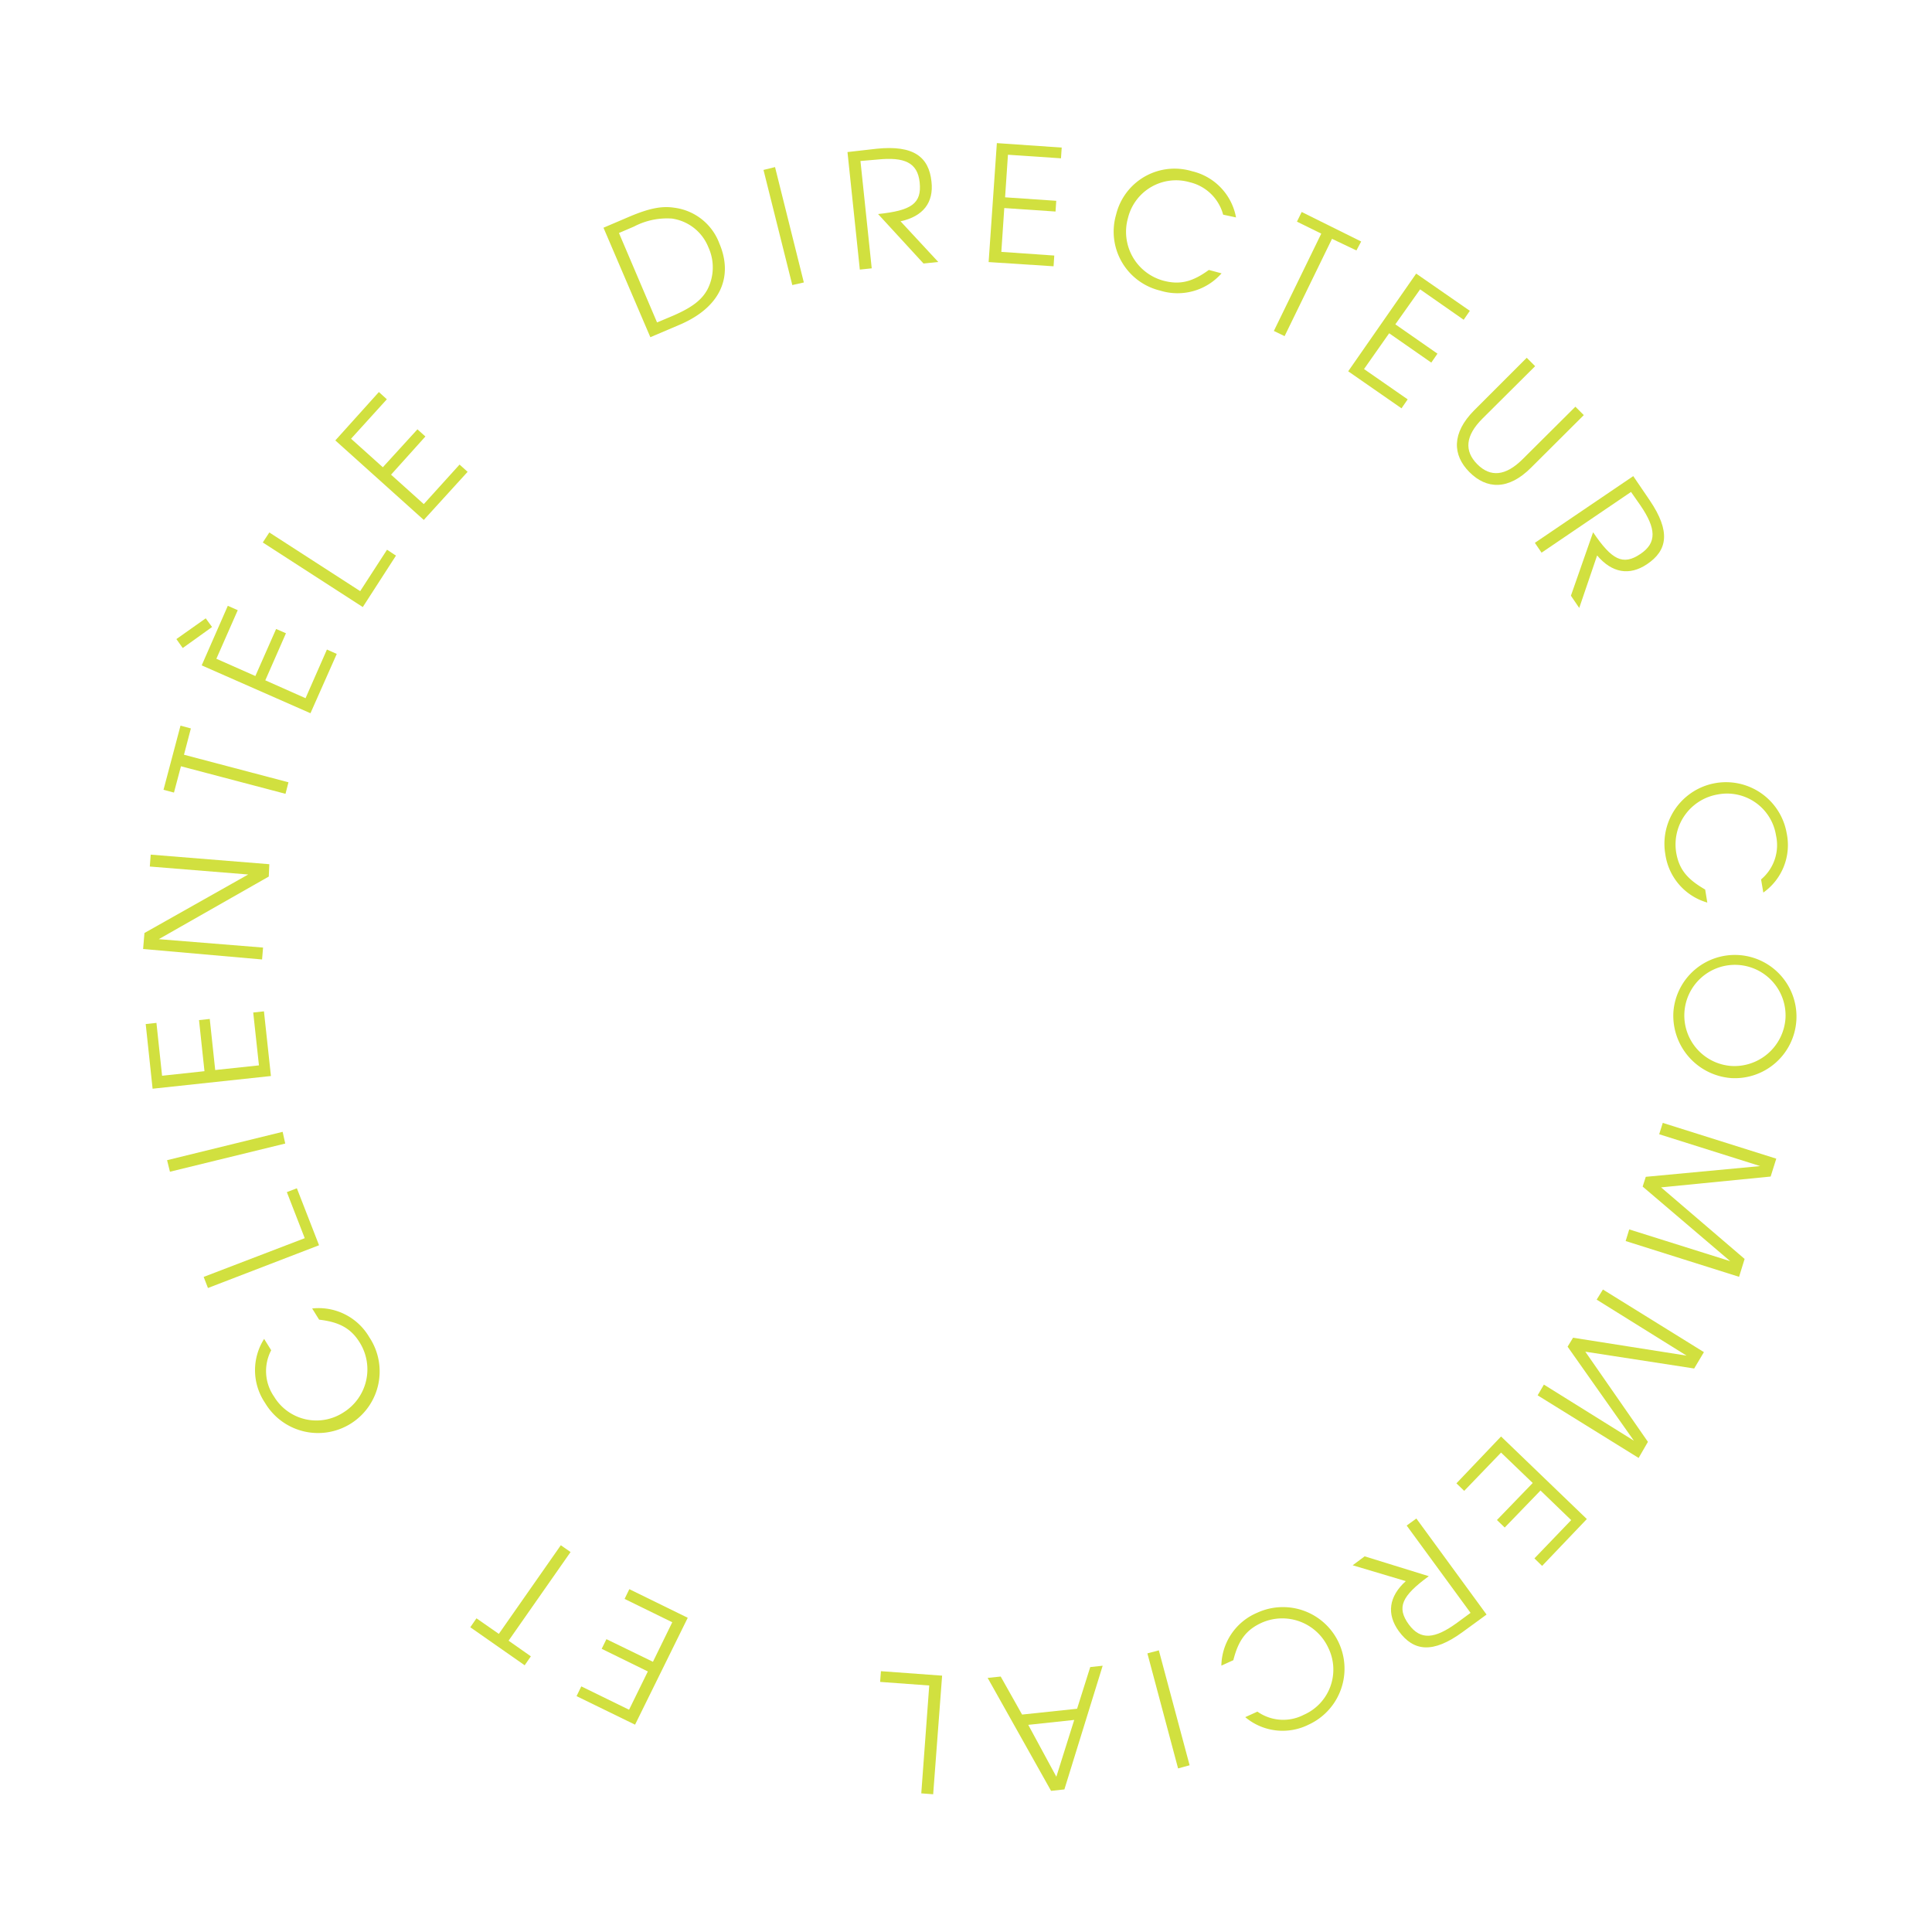 <?xml version="1.0" encoding="UTF-8"?> <svg xmlns="http://www.w3.org/2000/svg" id="Calque_1" data-name="Calque 1" viewBox="0 0 216 216"><defs><style>.cls-1{fill:#d1e03f;}</style></defs><title>testPlan de travail 3 copie 5</title><path class="cls-1" d="M76,36.3l-3.29,1.4L67.47,25.46l2.88-1.23c2.22-.94,3.63-1.23,5.08-1a6.21,6.21,0,0,1,5,4C81.93,30.75,80.76,34.26,76,36.3Zm-.82-11.86a7.94,7.94,0,0,0-4.28.88l-1.7.73,4.26,10,1.71-.72c2.17-.93,3.29-1.78,3.94-3a5.39,5.39,0,0,0,.09-4.68A5.17,5.17,0,0,0,75.15,24.44Z"></path><path class="cls-1" d="M88.58,31.87,85.36,19l1.29-.32,3.22,12.9Z"></path><path class="cls-1" d="M100.68,24.74l4.22,4.55-1.65.17-5.08-5.53c3.71-.39,4.9-1.16,4.65-3.54-.23-2.2-1.68-2.87-4.75-2.55L96.2,18l1.26,12-1.33.14L94.75,17,98,16.63c4.15-.43,5.85.92,6.14,3.67C104.41,22.65,103.2,24.2,100.68,24.74Z"></path><path class="cls-1" d="M110.53,29.3,111.45,16l7.25.5-.08,1.2-5.93-.4-.32,4.76,5.72.39-.08,1.2-5.73-.39-.33,4.9,5.92.41-.08,1.2Z"></path><path class="cls-1" d="M129.71,32.49A6.78,6.78,0,0,1,124.78,24a6.73,6.73,0,0,1,8.48-4.86,6.51,6.51,0,0,1,4.93,5.17L136.75,24A5.08,5.08,0,0,0,133,20.37a5.53,5.53,0,0,0-6.89,4,5.66,5.66,0,0,0,3.92,7c1.87.51,3.3.14,5.12-1.19l1.42.38A6.55,6.55,0,0,1,129.71,32.49Z"></path><path class="cls-1" d="M148.92,26.7l-5.3,10.88-1.2-.58,5.3-10.88L145,24.78l.53-1.08L152.18,27,151.65,28Z"></path><path class="cls-1" d="M150.73,41.51l7.6-10.92,6,4.16-.69,1-4.87-3.4L156,36.26l4.71,3.28-.69,1-4.71-3.28-2.81,4,4.88,3.39-.69,1Z"></path><path class="cls-1" d="M164.28,52.78c-1.89-1.9-2-4.35.53-6.9L170.69,40l.94.94-5.88,5.85c-1.93,1.92-2.06,3.63-.59,5.11s3.17,1.34,5.09-.58l5.88-5.85.94.94-5.88,5.86C168.63,54.85,166.18,54.69,164.28,52.78Z"></path><path class="cls-1" d="M178.56,62.1l-2,5.87-.93-1.37,2.48-7.09c2.09,3.08,3.33,3.76,5.31,2.41,1.83-1.24,1.74-2.83,0-5.39L182.35,55l-10,6.79-.75-1.1,11-7.46,1.85,2.72c2.34,3.46,2,5.59-.33,7.14C182.17,64.39,180.22,64.06,178.56,62.1Z"></path><path class="cls-1" d="M186.19,95.53a6.88,6.88,0,1,1,13.56-2.39,6.5,6.5,0,0,1-2.61,6.65l-.25-1.47a5,5,0,0,0,1.67-4.92,5.54,5.54,0,0,0-6.51-4.58,5.67,5.67,0,0,0-4.65,6.49c.32,1.91,1.26,3,3.24,4.14l.24,1.46A6.57,6.57,0,0,1,186.19,95.53Z"></path><path class="cls-1" d="M187.09,113.11a6.89,6.89,0,1,1,6.45,7.42A7,7,0,0,1,187.09,113.11Zm12.53.74a5.66,5.66,0,1,0-6,5.33A5.73,5.73,0,0,0,199.62,113.85Z"></path><path class="cls-1" d="M182.15,137.45,193.44,141l-9.79-8.34.35-1.09,12.79-1.2-11.29-3.56.4-1.27,12.69,4-.63,2-12.25,1.21,9.34,8-.62,2-12.68-4Z"></path><path class="cls-1" d="M172.61,154.8l10.06,6.27-7.41-10.51.61-1,12.69,2-10.05-6.26.7-1.13,11.29,7L189.41,153l-12.17-1.88,7,10.08L183.2,163l-11.29-7Z"></path><path class="cls-1" d="M167.82,160.6l9.59,9.23-5,5.24-.86-.84,4.11-4.28-3.43-3.31-4,4.14-.87-.84,4-4.14-3.54-3.4-4.12,4.28-.87-.84Z"></path><path class="cls-1" d="M157.17,176.77,151.23,175l1.34-1,7.17,2.22c-3,2.2-3.64,3.47-2.23,5.4,1.31,1.78,2.89,1.63,5.39-.19l1.51-1.11-7.14-9.76,1.08-.79,7.85,10.74-2.66,1.94c-3.37,2.47-5.51,2.16-7.15-.08C155,180.45,155.27,178.49,157.17,176.77Z"></path><path class="cls-1" d="M140.55,180.31a6.88,6.88,0,1,1,5.77,12.5,6.5,6.5,0,0,1-7.1-.83l1.36-.62a5,5,0,0,0,5.18.36,5.52,5.52,0,0,0,2.76-7.46,5.67,5.67,0,0,0-7.45-2.84c-1.77.8-2.63,2-3.18,4.19l-1.34.61A6.54,6.54,0,0,1,140.55,180.31Z"></path><path class="cls-1" d="M129.56,184.51,133,197.36l-1.29.35-3.43-12.86Z"></path><path class="cls-1" d="M111.88,187.44l2.39,4.25,6.15-.65,1.47-4.66,1.39-.15L119,200.06l-1.49.16-7.09-12.63Zm6.22,11.2,2-6.35-5.14.55Z"></path><path class="cls-1" d="M105.33,187.34l-1,13.26-1.33-.1.89-12.06-5.49-.4.09-1.2Z"></path><path class="cls-1" d="M76.89,180.87,71,192.82l-6.54-3.19.53-1.09,5.34,2.61,2.1-4.28-5.16-2.53.53-1.08L73,185.79l2.16-4.42-5.33-2.61.53-1.09Z"></path><path class="cls-1" d="M55.77,182.67l6.93-9.91,1.09.76-6.93,9.91,2.49,1.75-.69,1-6.08-4.25.69-1Z"></path><path class="cls-1" d="M41.28,149.49a6.89,6.89,0,1,1-11.65,7.35,6.52,6.52,0,0,1-.1-7.15l.79,1.27a5,5,0,0,0,.32,5.18,5.53,5.53,0,0,0,7.76,1.77,5.67,5.67,0,0,0,1.85-7.76c-1-1.65-2.33-2.35-4.57-2.61l-.78-1.25A6.55,6.55,0,0,1,41.28,149.49Z"></path><path class="cls-1" d="M35.67,139.22,23.25,144l-.48-1.24,11.3-4.33-2-5.15,1.12-.43Z"></path><path class="cls-1" d="M31.89,127.85,19,131l-.32-1.29,12.92-3.17Z"></path><path class="cls-1" d="M30.29,120.3l-13.23,1.42-.77-7.23,1.2-.13.63,5.91,4.74-.51-.61-5.71,1.2-.13.61,5.71,4.89-.52-.64-5.91,1.2-.13Z"></path><path class="cls-1" d="M30.05,98l-12.3,7,11.66.94-.11,1.33L16,106.1l.15-1.79,11.6-6.54-11-.89.1-1.33,13.26,1.07Z"></path><path class="cls-1" d="M20.57,84.38l11.68,3.08-.33,1.29L20.23,85.67l-.78,2.94-1.17-.31,1.9-7.17,1.16.31Z"></path><path class="cls-1" d="M23.71,70.1l-3.28,2.35-.71-1L23,69.13Zm11,9.64L22.55,74.39l2.92-6.66,1.11.49-2.39,5.43,4.36,1.93,2.32-5.26,1.1.48-2.31,5.26,4.5,2,2.39-5.44,1.1.49Z"></path><path class="cls-1" d="M40.56,67.87,29.38,60.65l.73-1.12,10.16,6.56,3-4.63,1,.66Z"></path><path class="cls-1" d="M47.38,58.13l-9.89-8.89,4.87-5.41.89.81-4,4.41,3.55,3.19L46.67,48l.89.8-3.84,4.27,3.66,3.29,4-4.42.9.81Z"></path></svg> 